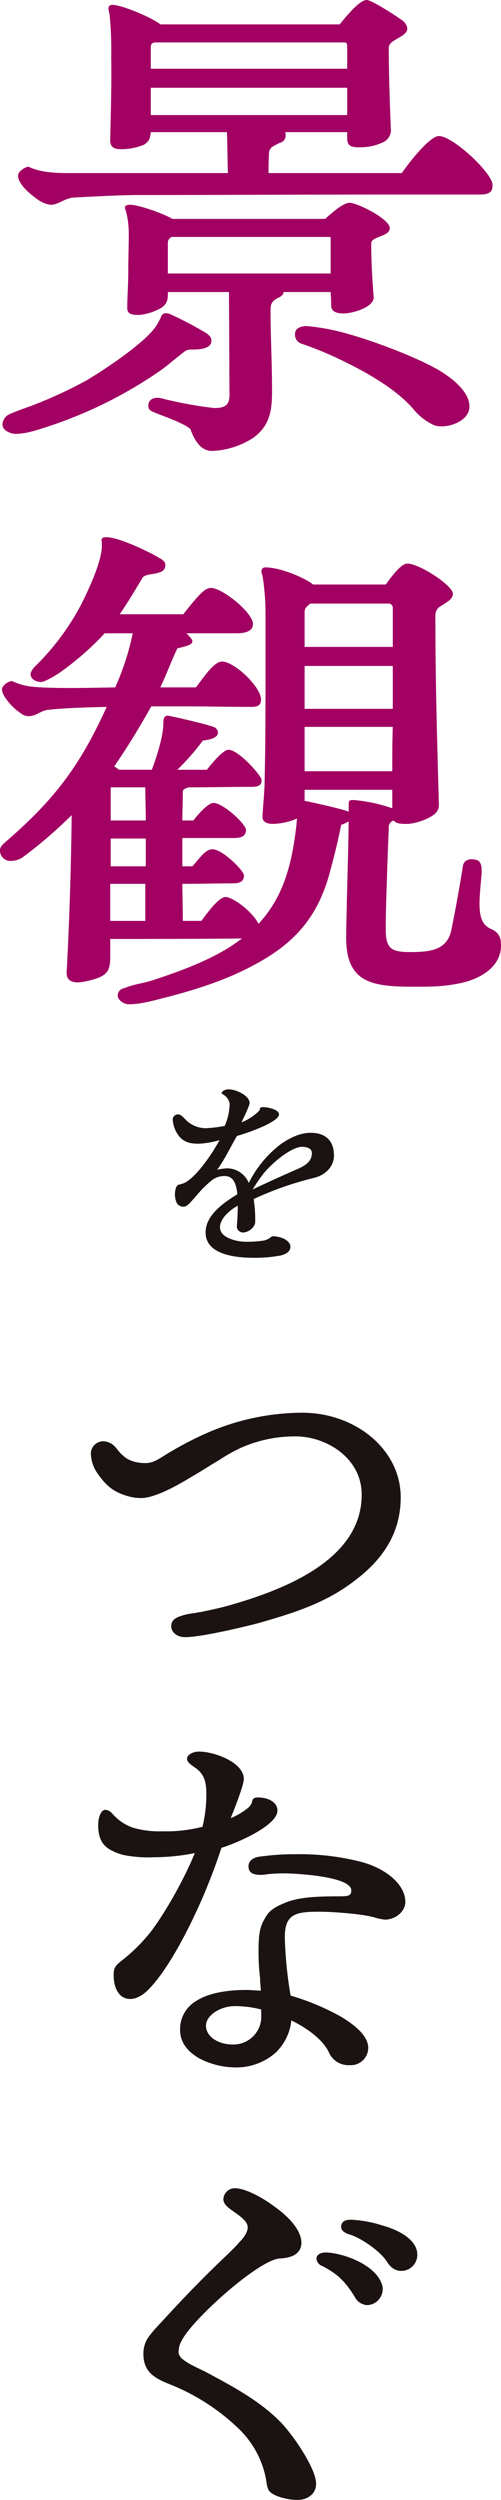 <svg xmlns="http://www.w3.org/2000/svg" width="141" height="703"><defs><clipPath id="a"><path fill="none" d="M0 0h141v703H0z"/></clipPath></defs><g clip-path="url(#a)"><path d="M.705 119.415a3.281 3.281 0 011.833-2.879c2.4-1.094 4.652-1.781 6.771-2.6a124.114 124.114 0 0015.085-6.994c5.075-3.016 16.64-10.689 19.6-15.353a19.011 19.011 0 001.269-2.334c.423-1.228 1.132-1.369 2.538-.957a104.888 104.888 0 0110.429 5.479c.85.686 1.273 1.236 1.273 2.055 0 2.467-3.952 2.467-5.784 2.467a2.91 2.91 0 00-2.111.824c-2.538 1.918-4.8 3.978-7.049 5.484A122.385 122.385 0 019.45 121.195a20.633 20.633 0 01-4.938.82c-1.551 0-3.807-.957-3.807-2.6m9.869-63.342c-1.974-1.369-5.5-4.248-5.5-6.715 0-1.094 1.974-2.467 2.961-2.467 3.952 1.922 9.309 1.781 13.116 1.781h43c-.141-3.84-.141-7.814-.282-11.513H42.44c-.141 1.781-.56 2.742-1.974 3.562a16.819 16.819 0 01-6.344 1.232c-2.256 0-3.243-.682-3.1-3.012.137-5.9.423-15.082.282-22.9a104.722 104.722 0 00-.424-11.648c0-.279-.282-1.236-.282-1.51-.286-1.1.282-1.51.987-1.51 2.82 0 11.42 3.7 13.534 5.484h50.476c1.692-2.054 5.503-6.854 7.617-6.854 1.41 0 8.6 4.66 10.01 5.754a3.2 3.2 0 011.41 2.193c0 2.609-5.216 3.016-5.216 5.488 0 7.127.278 15.216.564 22.484a3.815 3.815 0 01-2.538 4.248 14.466 14.466 0 01-5.639 1.236c-2.824.137-4.089-.275-4.089-2.467v-1.78H80.23c.141.133.141.408.141.682a2.059 2.059 0 01-1.692 2.33c-.7.412-1.41.686-1.974 1.1a2.146 2.146 0 00-.987 2.055c-.141 1.373-.141 4.252-.141 5.346h37.506c2.679-3.84 8.036-10.418 10.433-10.418 3.807 0 14.38 9.732 15.085 13.435v.686c0 1.918-1.547 2.33-3.525 2.33H108.43c-22.984 0-45.965.137-69.09.137-5.639 0-12.552.412-18.187.686-3.1.137-4.511 2.055-6.912 2.055a7.663 7.663 0 01-3.666-1.51m43.008 64.577c-1.7-1.51-6.63-3.3-8.745-4.115-1.974-.824-3.1-.961-3.1-2.467 0-1.648 1.41-2.33 2.961-2.193.987.137 1.7.408 2.4.545a112.238 112.238 0 0013.257 2.334c3.807 0 4.366-1.51 4.225-4.664l-.137-27.964h-17.2c0 1.781 0 3.016-1.555 4.244a15.084 15.084 0 01-6.481 2.2c-1.978 0-3.529-.137-3.388-2.2 0-3.012.282-6.3.282-10.14 0-3.428.141-6.994.141-10.422a26.405 26.405 0 00-.423-4.8 16.383 16.383 0 00-.564-2.193c-.423-1.1.7-1.236 1.269-1.236 2.538 0 9.446 2.467 11.984 3.978h43.002c1.551-1.373 4.93-4.523 6.908-4.523 2.115 0 11.275 4.523 11.275 7.123 0 1.51-1.833 1.922-3.38 2.609-.987.408-1.833.824-1.833 1.644 0 5.072.282 10.285.7 15.22 0 1.232-1.265 2.33-2.679 3.016a15.2 15.2 0 01-5.635 1.506c-3.106 0-3.666-1.1-3.666-2.33 0-1.506-.141-3.566-.141-3.7H79.809c-.145 2.051-3.67 1.232-3.67 4.793 0 7.543.423 15.22.423 22.763 0 5.48-.423 9.732-5.075 13.3a22.859 22.859 0 01-11.843 3.836c-2.679 0-4.656-2.193-6.062-6.166M42.44 19.334h55.274v-6.17c0-.961-.141-1.232-.987-1.232H43.991c-.846 0-1.551.133-1.551 1.369zm0 13.023h55.274v-7.676H42.44zm4.8 44.556h45.822V67.04c0-.271 0-.408-.286-.408H48.362a1.739 1.739 0 00-1.124 1.644zm69.086 38.112c-5.216-6.029-14.1-10.83-21.289-14.254a101.029 101.029 0 00-10.157-4.115 2.645 2.645 0 01-1.833-2.879c0-1.644 2.119-2.193 3.525-2.055a59.728 59.728 0 0111.42 2.193c5.079 1.369 17.345 5.621 25.24 10.006 6.626 3.978 8.886 7.543 8.886 10.422 0 4.523-7.331 6.578-10.3 5.072a16.411 16.411 0 01-5.5-4.389M33.131 279.945a2.1 2.1 0 011.833-2.055c2.538-1.09 5.357-1.369 7.9-2.193 7.476-2.467 15.089-5.209 21.716-9.324 1.269-.824 2.4-1.643 3.529-2.467h-.282c-12.27.137-24.535.137-36.8.137v4.521c0 3.428-.282 5.076-3.106 6.312a22.57 22.57 0 01-5.639 1.369c-1.97.137-3.666-.549-3.525-2.875.7-12.615 1.269-29.482 1.414-44.149a127.989 127.989 0 01-13.686 11.792 6.214 6.214 0 01-3.385 1.095 2.915 2.915 0 01-3.1-3.013c0-.965.7-1.506 1.406-2.2 13.961-12.066 21.011-21.386 28.628-38.112-5.079.133-11.561.279-16.5.824-2.256.271-3.243 1.781-5.5 1.781-1.273 0-1.833-.545-2.965-1.369C3.525 198.92.56 195.764.56 193.857c0-1.1 1.833-2.338 2.824-2.338a18.156 18.156 0 004.934 1.506c5.643.686 16.358.416 24.108.279a73.742 73.742 0 004.938-15.216h-7.9a81.624 81.624 0 01-12.123 10.689c-1.692 1.232-4.793 3.016-5.78 3.016-1.269 0-2.965-.686-2.965-2.326a4.421 4.421 0 011.132-1.926 70.156 70.156 0 0013.115-17.546c2.111-4.244 5.216-10.826 5.776-15.49a12.837 12.837 0 000-2.33c-.141-.828.282-1.1 1.128-1.1h.564c3.952.271 12.975 4.8 14.38 5.762.85.408 1.833 1.094 1.833 1.914 0 1.644-.842 2.059-2.534 2.463-.991.279-3.384.279-3.948 1.373-1.974 3.291-4.093 6.861-6.344 10.148H51.6c.7-.957 2.4-3.012 2.965-3.7 1.688-1.922 3.239-3.707 4.789-3.707 3.247 0 11.843 6.99 11.843 10.148 0 2.334-2.82 2.609-4.652 2.609H52.45c.987.961 1.692 1.785 1.692 2.193 0 .82-.7 1.236-4.23 2.055-1.692 3.562-3.1 7.406-4.793 10.967h10.01c1.692-2.059 4.934-7.265 7.335-7.265 3.525 0 11 7.131 11 10.689 0 2.338-2.115 2.059-3.948 2.059-5.5 0-10.86-.141-16.358-.141H42.581c-3.247 5.762-6.63 11.379-10.437 16.867l1.414.957h9.164c1.833-4.793 3.243-10 3.243-12.886 0-1.648.282-2.326 1.269-2.326.423 0 12.693 2.738 13.393 3.424.564.549.7.824.7 1.369 0 1.24-1.692 1.926-4.23 2.2a67.561 67.561 0 01-7.19 8.222h8.323c1.128-1.506 4.511-5.621 6.066-5.621 2.82 0 9.023 7 9.3 8.363.141 1.644-.846 2.063-2.957 2.063-5.925 0-11.7.133-17.627.133-.564.271-1.551.412-1.551 1.228 0 2.613-.141 5.355-.141 8.092h3.1c1.128-1.506 4.089-4.931 5.639-4.931 2.82 0 9.164 6.029 9.164 7.539 0 1.914-1.406 2.326-3.525 2.326H51.322v7.955h2.82c1.692-1.785 3.525-4.8 5.639-4.8 2.824 0 8.886 6.025 8.886 7.4s-.846 2.193-2.965 2.193c-4.793 0-9.587.133-14.38.133 0 3.428.141 7.547.141 10.422h5.217c1.128-1.51 4.793-6.719 6.771-6.719 2.111 0 7.609 4.119 9.3 7.547 6.771-7.273 9.309-16.181 10.578-27.015.141-.816.141-1.781.282-2.6-.423.129-.846.4-1.41.541a17.623 17.623 0 01-5.357.965c-1.551 0-3.106-.416-2.965-2.193.145-2.609.427-5.629.568-8.371.278-13.023.278-19.738.278-32.624V172.6a66.693 66.693 0 00-.846-10.7 7.993 7.993 0 01-.282-.957c-.137-1.09.568-1.506 1.555-1.369 3.944.133 10.574 2.875 12.971 4.8h20.447c1.406-1.922 4.23-5.892 6.062-5.892 3.384 0 12.83 6.17 12.83 8.5 0 1.506-1.692 2.326-3.1 3.291a3.013 3.013 0 00-1.833 2.463c0 18.24.423 33.177.987 53.331.141 2.055-1.128 3.012-2.965 3.973a17.033 17.033 0 01-5.635 1.652c-1.974 0-3.388 0-4.093-.965a1.921 1.921 0 00-1.406 2.055l-.427 10.971c-.141 5.625-.419 11.379-.419 17v.682c0 5.346 1.551 6.3 6.908 6.3 5.917 0 10.433-.682 11.561-6.3.846-3.978 2.4-12.474 3.243-17.953.282-1.652 1.974-2.193 3.807-1.652 1.555.416 1.555 2.467 1.41 4.389-.7 7.814-1.41 13.16 2.538 14.941 2.26.961 2.965 2.338 2.965 4.664 0 6.033-5.643 9.32-11 10.556-5.075 1.094-8.318 1.094-13.534 1.094-11.988 0-19.319-1.094-19.037-14.525.141-10.7.564-21.257.7-31.949a14.594 14.594 0 01-2.111.965 193.599 193.599 0 01-2.965 12.474c-3.243 12.886-9.728 20.7-21.712 27-7.617 4.119-15.794 6.719-24.112 8.912-3.388.824-7.331 2.059-11 2.059-1.273 0-3.106-1.1-3.106-2.471m-2.106-20.968h9.869v-10.422H31.02zm.137-37.562v9.32h9.873c0-3.012-.141-6.17-.141-9.32zm0 22.21h9.873v-7.815h-9.873zm54.569-61.7h24.817v-11.1a1.163 1.163 0 00-1.128-1.09H87.277c-.564.686-1.551.957-1.551 2.467zm0 17.416h24.817v-12.061H85.726zm0 5.072v12.478H110.4c0-4.119 0-8.367.141-12.478zm12.407 23.857v-1.922c0-1.365.282-1.365 1.414-1.365a43.86 43.86 0 0110.856 2.326v-5.209H85.726v3.158h.282c2.679.549 9.3 2.051 11.42 2.742z" fill="#a20062"/><path d="M57.864 346.594c0-4.878 4.951-8.29 8.942-10.757-.246-2.233-.79-5.116-3.508-5.116a5.621 5.621 0 00-3.742 1.236 32.086 32.086 0 00-2.965 2.766c-.846.941-1.869 2.177-2.534 2.879-.906 1.058-1.635 1.7-2.175 1.7a2.076 2.076 0 01-2.356-1.587 6.137 6.137 0 01-.306-1.882c.064-1.526.427-2.528 1.092-2.7a7.325 7.325 0 001.809-.586c3.569-2 7.855-8.585 9.667-11.933a24.8 24.8 0 01-5.555 1c-1.938 0-4.048 0-5.8-2.059a8.355 8.355 0 01-1.809-4.527 1.47 1.47 0 011.571-1.648c.721 0 1.631 1.058 1.929 1.353a7.934 7.934 0 005.861 2.528 36.576 36.576 0 005.261-.646 16.593 16.593 0 001.39-6.053 3.53 3.53 0 00-1.938-2.823c-.181-.117-.3-.238-.3-.351 0-.586 1.144-1.062 1.873-1.062 2.356 0 5.978 1.882 5.978 3.824 0 .763-1.627 4.115-2.292 5.468a14.373 14.373 0 005.132-3.412c0-.525.181-.88.785-.88 1.45 0 4.652.646 4.652 2.055 0 2.181-9.245 5.355-11.843 6.057-1.813 3.113-3.44 6.582-5.559 9.522a12.948 12.948 0 012.965-.412 6.633 6.633 0 015.921 4.115 31.148 31.148 0 019.118-10.996c2.054-1.409 5.075-3.113 8.278-3.113 4.29 0 6.586 2.29 6.586 6.408 0 2.936-2.236 5.464-5.68 6.287a91.375 91.375 0 00-16.918 5.936 37.691 37.691 0 01.427 6.408c0 1.526-1.877 3-3.448 3a1.748 1.748 0 01-1.692-2.059c.125-1.526.242-3.994.242-5.464-2.171 1.115-5.011 3.586-5.011 6.053 0 3.113 4.951 4 6.824 4.058a30.286 30.286 0 005.623-.351 4.708 4.708 0 001.748-.824 1.158 1.158 0 01.967-.355c2.236.117 4.657 1.232 4.657 3 0 1.349-1.394 2.112-2.783 2.411a38.925 38.925 0 01-7.428.646c-4.959 0-13.655-.767-13.655-7.115m26.157-17.985c1.934-.884 3.746-2 3.746-4.349 0-1.47-1.692-1.765-2.779-1.765-3.142.057-8.882 4.878-11.178 8-.846 1.115-1.692 2.35-2.719 3.994a508.404 508.404 0 0112.93-5.875M48.188 457.327c0-1.692 1.2-2.435 2.936-2.96a15.5 15.5 0 012.828-.638c.866-.1 1.736-.315 2.606-.42 2.941-.634 5.655-1.163 8.483-2.011 15-4.333 36.752-12.688 36.752-30.98 0-10.358-10.006-16.391-18.6-16.391a37.378 37.378 0 00-15.544 3.283 47.43 47.43 0 00-5.982 3.384c-2.393 1.373-4.89 3.065-7.5 4.543-5.325 3.279-10.977 6.134-14.457 6.134a13.447 13.447 0 01-3.7-.529c-4.133-1.163-6.2-3.065-8.374-6.134a10.1 10.1 0 01-2.062-6.025 3.488 3.488 0 013.372-3.279 4.545 4.545 0 013.368 1.478c.544.529.979 1.272 1.74 2.011 1.414 1.482 3.372 2.645 6.961 2.645 1.849 0 3.372-.953 4.894-1.906a96.569 96.569 0 0111.846-6.344 67.45 67.45 0 0127.29-5.92c14.9 0 27.73 10.257 27.73 23.792 0 9.833-4.785 17.231-12.721 23.259-8.266 6.449-17.184 9.2-27.077 12.054-4.35 1.163-16.419 4.018-20.874 4.018-2.393 0-3.915-1.478-3.915-3.065m-16.201 98.147c0-2.221.435-2.75 2.936-4.652a48.807 48.807 0 006.3-6.13c3.7-4.127 10.332-15.442 13.591-23.582a58.574 58.574 0 01-11.307 1.163 36.224 36.224 0 01-8.262-.529 14.339 14.339 0 01-4.024-1.478c-2.828-1.478-3.476-3.913-3.589-6.558v-.423c0-2.427.87-4.333 1.958-4.333 1.305 0 1.849.949 2.828 1.906a12.963 12.963 0 005.22 3.17 26.064 26.064 0 008.044.949 40.9 40.9 0 0011.307-1.268 38.78 38.78 0 001.088-8.989c0-4.333-.87-6.13-3.589-7.931-1.084-.735-1.849-1.369-1.849-2.217 0-1.163 1.744-2.007 3.372-2.007 4.35 0 12.612 3.065 12.612 7.717 0 1.587-2.28 7.507-3.694 11a19.452 19.452 0 004.568-2.641 3.8 3.8 0 001.414-1.8c.109-.848.431-1.377 1.627-1.377 3.372 0 5.547 1.583 5.547 3.7 0 4.119-10.985 8.985-15.766 10.467a163.012 163.012 0 01-6.843 17.445c-2.936 6.344-8.157 16.706-13.591 22.31-1.309 1.373-3.263 2.75-5.22 2.75-3.045 0-4.677-2.855-4.677-6.663m23.918 23.26c-3.041-1.8-5.216-4.333-5.216-7.822a9.151 9.151 0 014.568-8.246c3.15-2.011 7.935-3.069 14.135-3.069.653 0 2.175.1 4.024.214-.113-1.8-.222-2.435-.222-3.489a61.29 61.29 0 01-.431-7.721c0-3.808.213-6.235 1.41-8.456s1.958-3.384 5.873-4.975c4.02-1.793 10.006-1.9 15.44-1.9 2.719 0 3.372-.214 3.372-1.692 0-3.913-15.661-4.761-18.811-4.761a43.078 43.078 0 00-4.677.214 13.874 13.874 0 01-1.954.206c-2.832 0-3.484-1.054-3.484-2.427 0-1.272.87-2.221 2.719-2.641a70.6 70.6 0 0110.658-.743 69.189 69.189 0 0118.59 2.221c6.852 1.9 12.177 6.344 12.177 11.206 0 2.641-2.715 4.971-5.76 4.971a16.806 16.806 0 01-2.284-.424c-3.259-1.163-12.394-1.8-16.092-1.8-6.63 0-9.788.529-9.788 7.188a115.678 115.678 0 001.634 16.398 67.91 67.91 0 0114.352 6.029c4.346 2.641 7.5 5.6 7.5 8.666a4.905 4.905 0 01-5.22 4.866 6.036 6.036 0 01-5.764-3.38c-1.631-3.812-6.522-7.2-10.658-9.2a14.6 14.6 0 01-4.455 9.094 16.656 16.656 0 01-11.089 4.123 22.24 22.24 0 01-10.55-2.645m17.618-12.053v-1.591a29.483 29.483 0 00-7.5-.949c-3.915 0-8.044 2.54-8.044 5.5 0 3.178 3.585 5.29 7.5 5.29a7.827 7.827 0 008.044-8.246M75.91 700.67c-.757-.739-.87-2.536-1.084-3.7a26.551 26.551 0 00-7.939-14.275 59.892 59.892 0 00-19.242-12.264c-4.242-1.692-7.287-3.489-7.287-8.46a8.083 8.083 0 011.74-5.181 42.492 42.492 0 013.154-3.594c5.978-6.554 12.068-12.9 18.7-19.141 1.192-1.163 2.389-2.326 3.476-3.594.979-.953 2.284-2.645 2.284-4.123 0-1.692-2.175-3.174-4.133-4.547-1.519-1.058-2.719-2.011-2.719-3.384a3.263 3.263 0 013.154-3.065c2.936 0 7.613 2.431 11.528 5.391 4.129 2.96 7.283 6.663 7.283 9.938 0 2.54-1.849 3.808-4.242 4.232a12.46 12.46 0 01-2.062.21c-6.305.847-24.133 17.027-27.182 22.737a6.992 6.992 0 00-1.092 3.6 2.851 2.851 0 001.2 2.007c1.631 1.373 4.455 2.54 6.526 3.594 7.287 3.909 14.892 7.929 20.766 13.849 3.263 3.17 10.223 13.112 10.223 17.554 0 2.855-2.393 4.547-5.22 4.547-2.61 0-6.308-.848-7.831-2.33m23.923-54.769c-2.719-4.442-5-6.554-9.136-8.674a2.4 2.4 0 01-1.627-2.112c0-1.268 1.523-1.692 2.5-1.692 4.673 0 14.787 3.489 16.088 9.623a4.534 4.534 0 01-4.346 5.181 4.23 4.23 0 01-3.48-2.326m9.023-9.942c-1.627-2.645-6.961-6.558-10.546-7.616-.975-.315-2.393-.949-2.284-2.221 0-1.583 1.523-2.007 3.045-1.9a33.413 33.413 0 018.483 1.583c3.585.953 9.893 3.594 9.893 8.246a4.513 4.513 0 01-4.35 4.547c-1.845.109-3.263-1.054-4.242-2.641" fill="#1a1311"/></g></svg>